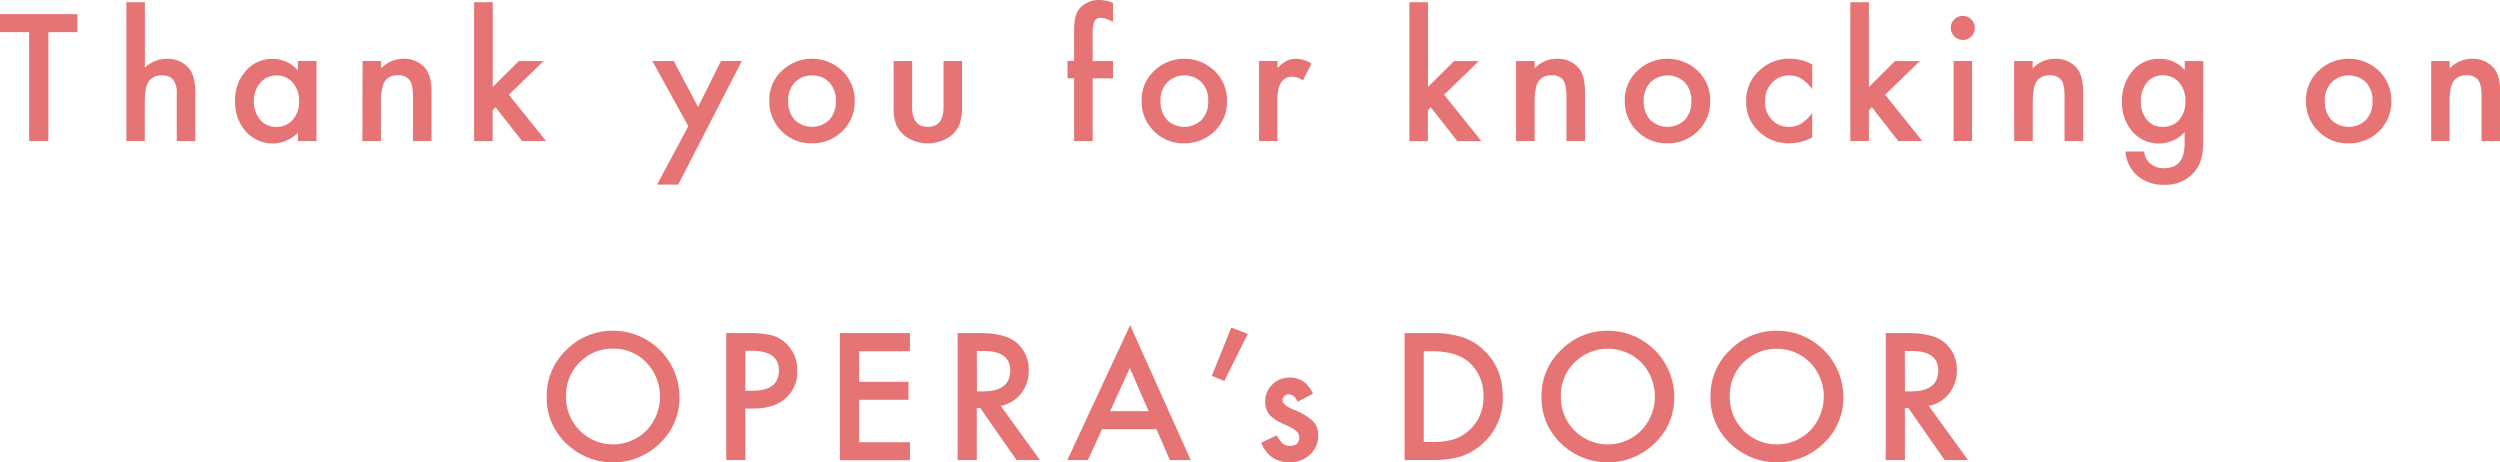 <svg xmlns="http://www.w3.org/2000/svg" viewBox="0 0 718.79 132.93"><defs><style>.cls-1{fill:#e77474;}</style></defs><g id="レイヤー_2" data-name="レイヤー 2"><g id="レイヤー_1-2" data-name="レイヤー 1"><path class="cls-1" d="M13.9,9.24V40.56H8.39V9.24H0V4.07H22.26V9.24Z"/><path class="cls-1" d="M36.33.64h5.32V19.45a9.14,9.14,0,0,1,6.26-2.55,8.08,8.08,0,0,1,6.24,2.53q2,2.19,2,7V40.56H50.82V26.94a6.51,6.51,0,0,0-1-4,3.79,3.79,0,0,0-3.16-1.24,4.32,4.32,0,0,0-3.92,1.72q-1.11,1.75-1.11,6V40.56H36.33Z"/><path class="cls-1" d="M85.65,17.54H91v23H85.65V38.15a10.22,10.22,0,0,1-15-.38A12.81,12.81,0,0,1,67.59,29a12.42,12.42,0,0,1,3.1-8.63,10,10,0,0,1,7.75-3.45,9.78,9.78,0,0,1,7.21,3.31ZM73,29a8,8,0,0,0,1.77,5.39,5.81,5.81,0,0,0,4.59,2.1,6.1,6.1,0,0,0,4.77-2A7.89,7.89,0,0,0,86,29.1a7.92,7.92,0,0,0-1.82-5.35,6,6,0,0,0-4.73-2.05,5.87,5.87,0,0,0-4.58,2.08A7.62,7.62,0,0,0,73,29Z"/><path class="cls-1" d="M104.24,17.54h5.34v2.13a8.71,8.71,0,0,1,6.29-2.77,7.92,7.92,0,0,1,6.26,2.53q1.94,2.14,1.94,7V40.56h-5.34V27.7c0-2.27-.32-3.84-1-4.7a3.81,3.81,0,0,0-3.35-1.33,4.11,4.11,0,0,0-3.76,1.75q-1.1,1.72-1.09,6V40.56h-5.34Z"/><path class="cls-1" d="M141.67.64V25l7.49-7.44h7.14l-10,9.67L157,40.56h-6.9l-7.61-9.72-.85.86v8.86h-5.32V.64Z"/><path class="cls-1" d="M197.9,36.28,187.54,17.54h6.17l7,13.23,6.57-13.23h6L195,53.08h-6.07Z"/><path class="cls-1" d="M221.18,28.88a11.43,11.43,0,0,1,3.57-8.48,12.6,12.6,0,0,1,17.45,0,11.73,11.73,0,0,1,3.54,8.65,11.68,11.68,0,0,1-3.57,8.68,12.2,12.2,0,0,1-8.81,3.47,11.69,11.69,0,0,1-8.68-3.55A11.92,11.92,0,0,1,221.18,28.88Zm5.44.1a7.76,7.76,0,0,0,1.84,5.46,7.17,7.17,0,0,0,10,0,7.58,7.58,0,0,0,1.86-5.36,7.59,7.59,0,0,0-1.86-5.37,6.52,6.52,0,0,0-5-2,6.45,6.45,0,0,0-4.94,2A7.4,7.4,0,0,0,226.62,29Z"/><path class="cls-1" d="M262.25,17.54V30.75q0,5.72,4.51,5.72t4.52-5.72V17.54h5.32V30.87a14.73,14.73,0,0,1-.69,4.77,8,8,0,0,1-2.29,3.24,11.18,11.18,0,0,1-13.69,0,8.19,8.19,0,0,1-2.34-3.24,13.17,13.17,0,0,1-.66-4.77V17.54Z"/><path class="cls-1" d="M314.16,22.5V40.56h-5.34V22.5h-1.89v-5h1.89V8.65q0-4.35,1.51-6.14A7.43,7.43,0,0,1,316.38,0,10.42,10.42,0,0,1,320,.83V6.26L319.41,6a6.72,6.72,0,0,0-2.84-.87,1.91,1.91,0,0,0-1.91,1,9.79,9.79,0,0,0-.5,3.83v7.59H320v5Z"/><path class="cls-1" d="M328.23,28.88a11.43,11.43,0,0,1,3.57-8.48,12.59,12.59,0,0,1,17.44,0,11.74,11.74,0,0,1,3.55,8.65,11.68,11.68,0,0,1-3.57,8.68,12.24,12.24,0,0,1-8.82,3.47,11.67,11.67,0,0,1-8.67-3.55A11.88,11.88,0,0,1,328.23,28.88Zm5.44.1a7.76,7.76,0,0,0,1.84,5.46,7.16,7.16,0,0,0,10,0,7.55,7.55,0,0,0,1.87-5.36,7.55,7.55,0,0,0-1.87-5.37,7.07,7.07,0,0,0-9.92,0A7.36,7.36,0,0,0,333.67,29Z"/><path class="cls-1" d="M362,17.54h5.32v2.05a10.25,10.25,0,0,1,2.6-2.1,6,6,0,0,1,2.74-.59,8.65,8.65,0,0,1,4.4,1.37l-2.44,4.87a5.11,5.11,0,0,0-3-1.09q-4.35,0-4.35,6.57V40.56H362Z"/><path class="cls-1" d="M410.57.64V25l7.49-7.44h7.14l-10,9.67,10.73,13.35H419l-7.61-9.72-.85.86v8.86h-5.32V.64Z"/><path class="cls-1" d="M435.89,17.54h5.34v2.13a8.71,8.71,0,0,1,6.29-2.77,7.91,7.91,0,0,1,6.26,2.53c1.3,1.43,1.94,3.77,1.94,7V40.56h-5.34V27.7c0-2.27-.32-3.84-.95-4.7a3.81,3.81,0,0,0-3.35-1.33,4.11,4.11,0,0,0-3.76,1.75c-.72,1.15-1.09,3.16-1.09,6V40.56h-5.34Z"/><path class="cls-1" d="M467.15,28.88a11.43,11.43,0,0,1,3.57-8.48,12.6,12.6,0,0,1,17.45,0,11.73,11.73,0,0,1,3.54,8.65,11.68,11.68,0,0,1-3.57,8.68,12.2,12.2,0,0,1-8.81,3.47,11.69,11.69,0,0,1-8.68-3.55A11.92,11.92,0,0,1,467.15,28.88Zm5.44.1a7.81,7.81,0,0,0,1.84,5.46,7.17,7.17,0,0,0,10,0,7.59,7.59,0,0,0,1.87-5.36,7.6,7.6,0,0,0-1.87-5.37,7.09,7.09,0,0,0-9.93,0A7.4,7.4,0,0,0,472.59,29Z"/><path class="cls-1" d="M521.06,18.53V25.6a12.92,12.92,0,0,0-3.26-3.05,6.35,6.35,0,0,0-3.33-.85,6.56,6.56,0,0,0-5,2.1,7.39,7.39,0,0,0-2,5.27,7.54,7.54,0,0,0,1.92,5.32,6.44,6.44,0,0,0,4.94,2.08,6.8,6.8,0,0,0,3.38-.83,13.33,13.33,0,0,0,3.33-3.12v7a14,14,0,0,1-6.48,1.68,12.39,12.39,0,0,1-8.93-3.45,11.5,11.5,0,0,1-3.59-8.63,11.64,11.64,0,0,1,3.64-8.69,12.27,12.27,0,0,1,8.93-3.55A13.33,13.33,0,0,1,521.06,18.53Z"/><path class="cls-1" d="M537.34.64V25l7.49-7.44H552l-10,9.67L552.7,40.56h-6.9l-7.61-9.72-.85.86v8.86H532V.64Z"/><path class="cls-1" d="M560.89,8a3.31,3.31,0,0,1,1-2.42,3.46,3.46,0,0,1,4.89,0,3.29,3.29,0,0,1,1,2.44,3.35,3.35,0,0,1-1,2.46,3.28,3.28,0,0,1-2.43,1A3.47,3.47,0,0,1,560.89,8ZM567,17.54v23H561.7v-23Z"/><path class="cls-1" d="M579.08,17.54h5.34v2.13a8.69,8.69,0,0,1,6.28-2.77A7.94,7.94,0,0,1,597,19.43q1.93,2.14,1.94,7V40.56h-5.35V27.7c0-2.27-.31-3.84-.94-4.7a3.83,3.83,0,0,0-3.36-1.33,4.14,4.14,0,0,0-3.76,1.75q-1.08,1.72-1.08,6V40.56h-5.34Z"/><path class="cls-1" d="M633.45,40c0,1.09,0,2.05-.11,2.88a21.54,21.54,0,0,1-.29,2.18,9.78,9.78,0,0,1-2.22,4.47,10.78,10.78,0,0,1-8.58,3.59,11.41,11.41,0,0,1-7.59-2.48,10.16,10.16,0,0,1-3.55-7.07h5.35a6.05,6.05,0,0,0,1,2.63,5.72,5.72,0,0,0,4.82,2.15q5.84,0,5.84-7.16V38a9.93,9.93,0,0,1-7.3,3.24,9.8,9.8,0,0,1-7.71-3.4,12.65,12.65,0,0,1-3-8.63,13.26,13.26,0,0,1,2.81-8.56,9.77,9.77,0,0,1,8-3.73,9.27,9.27,0,0,1,7.23,3.24v-2.6h5.32ZM628.34,29.1a7.79,7.79,0,0,0-1.79-5.37,6,6,0,0,0-4.66-2.06,5.7,5.7,0,0,0-4.77,2.25,8.12,8.12,0,0,0-1.59,5.2,8.05,8.05,0,0,0,1.59,5.15,5.72,5.72,0,0,0,4.77,2.2,5.84,5.84,0,0,0,4.82-2.22A7.9,7.9,0,0,0,628.34,29.1Z"/><path class="cls-1" d="M663,28.88a11.43,11.43,0,0,1,3.57-8.48,12.59,12.59,0,0,1,17.44,0,11.73,11.73,0,0,1,3.54,8.65A11.68,11.68,0,0,1,684,37.75a12.2,12.2,0,0,1-8.81,3.47,11.7,11.7,0,0,1-8.68-3.55A11.92,11.92,0,0,1,663,28.88Zm5.43.1a7.77,7.77,0,0,0,1.85,5.46,7.16,7.16,0,0,0,10,0,7.59,7.59,0,0,0,1.87-5.36,7.6,7.6,0,0,0-1.87-5.37,7.09,7.09,0,0,0-9.93,0A7.4,7.4,0,0,0,668.4,29Z"/><path class="cls-1" d="M699,17.54h5.34v2.13a8.69,8.69,0,0,1,6.28-2.77,7.94,7.94,0,0,1,6.27,2.53q1.93,2.14,1.94,7V40.56h-5.34V27.7c0-2.27-.32-3.84-1-4.7a3.82,3.82,0,0,0-3.36-1.33,4.11,4.11,0,0,0-3.75,1.75q-1.1,1.72-1.09,6V40.56H699Z"/><path class="cls-1" d="M157.2,113.85a17.89,17.89,0,0,1,5.64-13.23,18.59,18.59,0,0,1,13.52-5.53,19.09,19.09,0,0,1,19,19,17.93,17.93,0,0,1-5.62,13.35,19.28,19.28,0,0,1-26.33.62A17.94,17.94,0,0,1,157.2,113.85Zm5.55.08a13.52,13.52,0,0,0,23.09,9.87,14.15,14.15,0,0,0,0-19.56,12.88,12.88,0,0,0-9.6-4,13,13,0,0,0-9.62,4A13.17,13.17,0,0,0,162.75,113.93Z"/><path class="cls-1" d="M214.31,117.45v14.82H208.8V95.77H215a28.42,28.42,0,0,1,6.93.64,9.39,9.39,0,0,1,4.16,2.41,10.42,10.42,0,0,1,3.14,7.76,10,10,0,0,1-3.35,7.94q-3.36,2.92-9.06,2.93Zm0-5.11h2.06q7.57,0,7.58-5.84,0-5.64-7.82-5.64h-1.82Z"/><path class="cls-1" d="M261.62,101H247v8.77h14.2v5.17H247v12.2h14.63v5.18H241.48V95.77h20.14Z"/><path class="cls-1" d="M287.74,116.71,299,132.27h-6.73l-10.43-14.94h-1v14.94h-5.51V95.77h6.46q7.23,0,10.44,2.72a10,10,0,0,1,3.55,8,10.4,10.4,0,0,1-2.22,6.67A10,10,0,0,1,287.74,116.71Zm-6.85-4.18h1.75q7.82,0,7.82-6,0-5.6-7.61-5.6h-2Z"/><path class="cls-1" d="M332.5,123.4H316.87l-4.06,8.87h-5.93l18.05-38.79,17.42,38.79h-6Zm-2.25-5.17-5.41-12.41-5.67,12.41Z"/><path class="cls-1" d="M354,94.19,358.76,96,352,109.55l-3.59-1.49Z"/><path class="cls-1" d="M377.51,113.17l-4.4,2.34c-.69-1.42-1.55-2.13-2.57-2.13a1.77,1.77,0,0,0-1.26.49,1.63,1.63,0,0,0-.52,1.24c0,.88,1,1.75,3.07,2.62a18.08,18.08,0,0,1,5.7,3.36,5.72,5.72,0,0,1,1.47,4.13,7.24,7.24,0,0,1-2.46,5.58,8.37,8.37,0,0,1-5.77,2.13q-5.79,0-8.2-5.65l4.54-2.1a10,10,0,0,0,1.44,2.1,3.3,3.3,0,0,0,2.32.9c1.79,0,2.69-.82,2.69-2.46,0-1-.69-1.83-2.08-2.65-.54-.27-1.07-.53-1.61-.78l-1.63-.78a9.87,9.87,0,0,1-3.26-2.27,5.59,5.59,0,0,1-1.2-3.71,6.56,6.56,0,0,1,2.05-5,7.21,7.21,0,0,1,5.11-2Q375.35,108.61,377.51,113.17Z"/><path class="cls-1" d="M403.84,132.27V95.77h7.66a28,28,0,0,1,8.7,1.09,16.34,16.34,0,0,1,6.21,3.62q5.65,5.14,5.65,13.54a17.26,17.26,0,0,1-5.89,13.61,17,17,0,0,1-6.19,3.62,28.07,28.07,0,0,1-8.58,1Zm5.51-5.18h2.48a20.74,20.74,0,0,0,6.17-.78A12.53,12.53,0,0,0,426.51,114a12.69,12.69,0,0,0-4-9.74Q418.88,101,411.83,101h-2.48Z"/><path class="cls-1" d="M443.21,113.85a17.9,17.9,0,0,1,5.65-13.23,18.59,18.59,0,0,1,13.52-5.53,19.09,19.09,0,0,1,19,19,17.93,17.93,0,0,1-5.62,13.35,19.28,19.28,0,0,1-26.33.62A18,18,0,0,1,443.21,113.85Zm5.56.08a13.52,13.52,0,0,0,23.09,9.87,14.15,14.15,0,0,0,.05-19.56,13.59,13.59,0,0,0-19.22,0A13.17,13.17,0,0,0,448.77,113.93Z"/><path class="cls-1" d="M491.79,113.85a17.9,17.9,0,0,1,5.65-13.23A18.59,18.59,0,0,1,511,95.09a19.09,19.09,0,0,1,19,19,18,18,0,0,1-5.62,13.35A19.28,19.28,0,0,1,498,128,18,18,0,0,1,491.79,113.85Zm5.56.08a13.52,13.52,0,0,0,23.09,9.87,14.15,14.15,0,0,0,0-19.56,13.59,13.59,0,0,0-19.22,0A13.17,13.17,0,0,0,497.35,113.93Z"/><path class="cls-1" d="M554.55,116.71l11.3,15.56h-6.74l-10.42-14.94h-1v14.94h-5.51V95.77h6.45q7.23,0,10.45,2.72a10,10,0,0,1,3.54,8,10.4,10.4,0,0,1-2.22,6.67A9.92,9.92,0,0,1,554.55,116.71Zm-6.85-4.18h1.75q7.81,0,7.82-6,0-5.6-7.61-5.6h-2Z"/></g></g></svg>